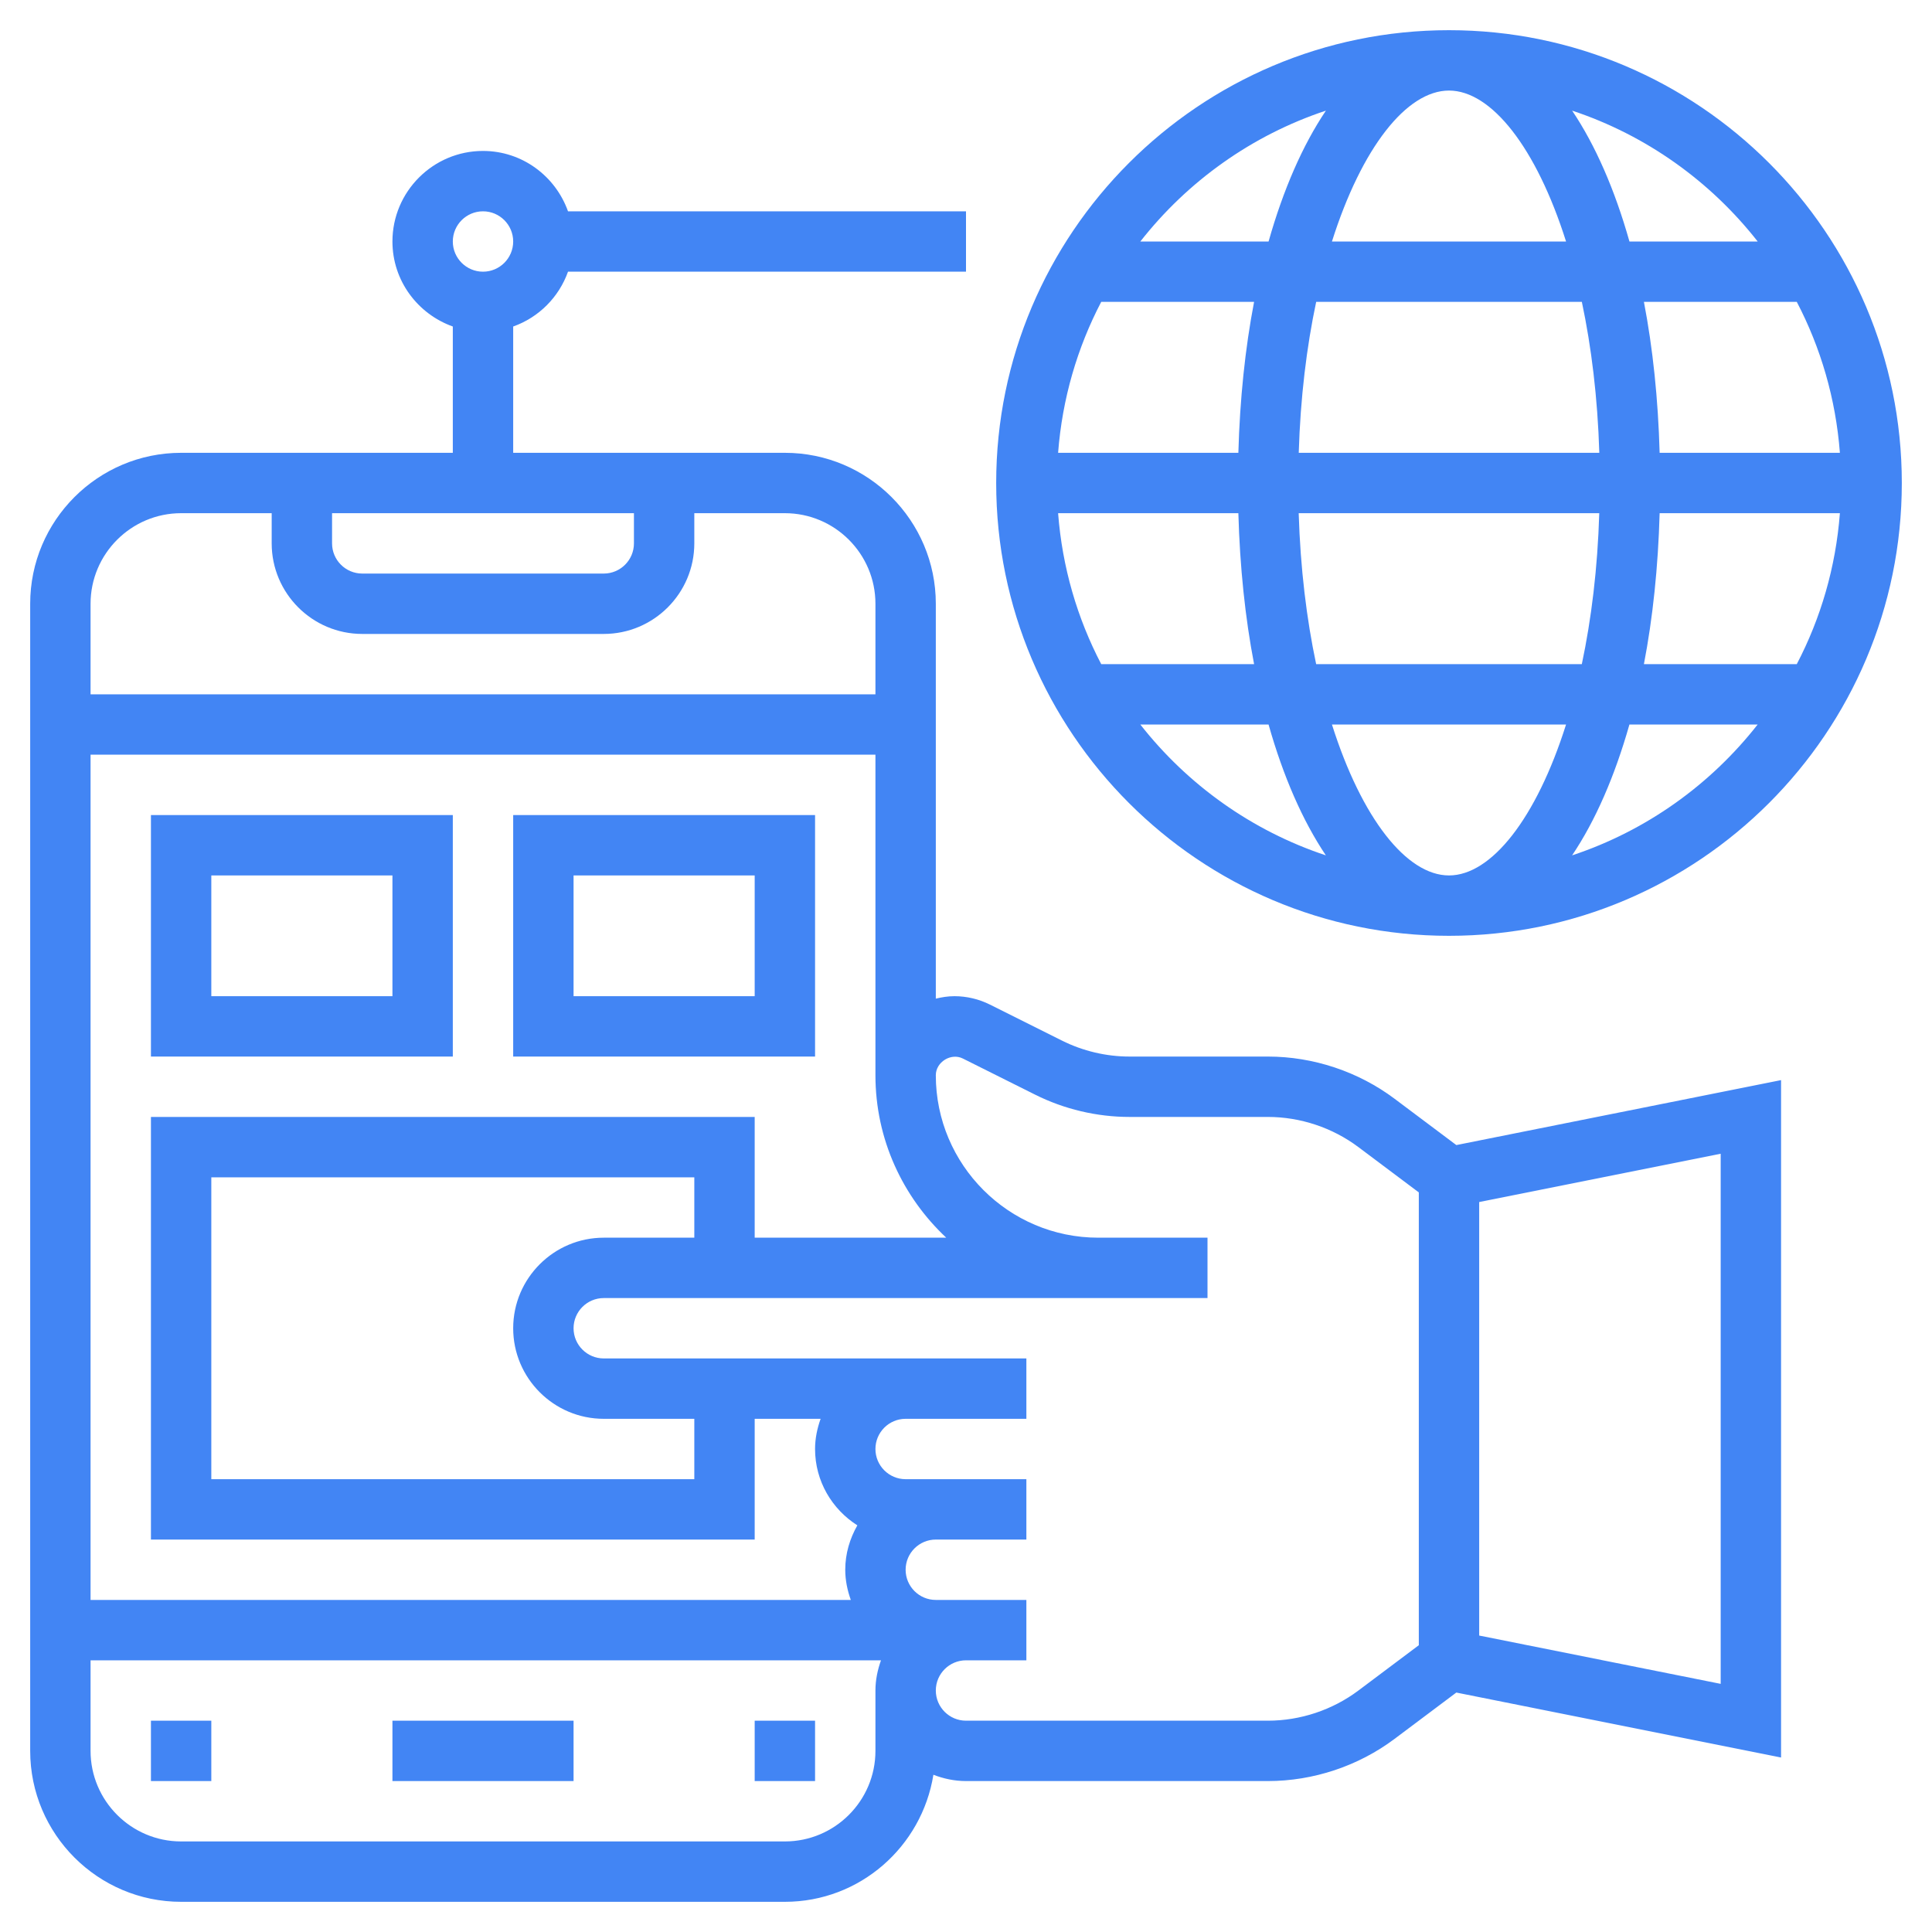 <svg width="80" height="80" viewBox="0 0 80 80" fill="none" xmlns="http://www.w3.org/2000/svg">
<path d="M57.75 45.5C56.246 44.371 54.381 43.75 52.5 43.75H46.771C45.806 43.75 44.84 43.521 43.976 43.09L40.987 41.596C40.534 41.37 40.028 41.25 39.523 41.25C39.255 41.25 38.999 41.291 38.75 41.352V25C38.75 21.554 35.946 18.75 32.5 18.75H21.25V13.52C22.309 13.143 23.142 12.309 23.52 11.25H40V8.75H23.52C23.003 7.299 21.628 6.25 20 6.25C17.933 6.25 16.25 7.933 16.25 10C16.25 11.627 17.299 13.002 18.75 13.52V18.75H7.5C4.054 18.75 1.25 21.554 1.25 25V72.5C1.25 75.946 4.054 78.75 7.5 78.75H32.5C35.608 78.75 38.172 76.464 38.65 73.489C39.07 73.651 39.523 73.75 40 73.75H52.5C54.381 73.75 56.246 73.129 57.75 72L60.303 70.085L73.75 72.775V44.725L60.304 47.415L57.75 45.5ZM20 8.75C20.689 8.75 21.25 9.31 21.25 10C21.25 10.69 20.689 11.25 20 11.25C19.311 11.25 18.75 10.69 18.75 10C18.75 9.31 19.311 8.75 20 8.75ZM25 58.75H28.75V61.25H8.75V48.75H28.75V51.25H25C22.933 51.25 21.25 52.932 21.25 55C21.25 57.068 22.933 58.75 25 58.75ZM6.25 46.25V63.75H31.25V58.75H33.98C33.84 59.142 33.75 59.56 33.75 60C33.75 61.331 34.453 62.496 35.501 63.161C35.191 63.708 35 64.329 35 65C35 65.44 35.09 65.858 35.23 66.25H3.75V31.25H36.25V44.523C36.25 47.176 37.383 49.565 39.182 51.25H31.25V46.25H6.25ZM13.75 21.25H26.25V22.5C26.25 23.19 25.689 23.75 25 23.75H15C14.311 23.75 13.75 23.19 13.75 22.5V21.25ZM7.5 21.25H11.25V22.5C11.25 24.567 12.932 26.25 15 26.25H25C27.067 26.25 28.75 24.567 28.75 22.5V21.25H32.5C34.568 21.25 36.25 22.933 36.25 25V28.75H3.75V25C3.75 22.933 5.433 21.25 7.5 21.25ZM36.25 72.5C36.25 74.567 34.568 76.25 32.5 76.25H7.5C5.433 76.25 3.75 74.567 3.75 72.5V68.75H36.48C36.34 69.142 36.25 69.56 36.25 70V72.5ZM56.25 70C55.176 70.806 53.844 71.25 52.5 71.25H40C39.311 71.25 38.75 70.69 38.75 70C38.75 69.31 39.311 68.75 40 68.75H42.5V66.25H40H38.75C38.061 66.25 37.5 65.69 37.5 65C37.5 64.31 38.061 63.75 38.75 63.75H42.5V61.25H38.75H37.5C36.811 61.25 36.25 60.69 36.25 60C36.25 59.31 36.811 58.75 37.5 58.75H42.5V56.25H37.5H25C24.311 56.25 23.75 55.69 23.75 55C23.75 54.31 24.311 53.75 25 53.75H45.477H47.447H50V51.25H47.447H45.477C41.767 51.25 38.75 48.233 38.75 44.523C38.75 43.977 39.379 43.585 39.869 43.831L42.858 45.325C44.065 45.93 45.419 46.25 46.771 46.25H52.5C53.844 46.25 55.176 46.694 56.25 47.5L58.75 49.375V68.125L56.25 70ZM61.25 49.774L71.25 47.774V69.725L61.25 67.725V49.774Z" fill="#4285F4"/>
<path d="M31.25 71.25H33.75V73.75H31.25V71.25Z" fill="#4285F4"/>
<path d="M6.25 71.25H8.75V73.75H6.25V71.25Z" fill="#4285F4"/>
<path d="M16.25 71.25H23.75V73.75H16.25V71.25Z" fill="#4285F4"/>
<path d="M6.25 43.75H18.75V33.75H6.25V43.75ZM8.75 36.25H16.25V41.25H8.75V36.25Z" fill="#4285F4"/>
<path d="M33.75 33.75H21.25V43.75H33.75V33.75ZM31.25 41.25H23.75V36.25H31.25V41.25Z" fill="#4285F4"/>
<path d="M60 38.75C70.339 38.75 78.75 30.339 78.75 20C78.75 9.661 70.339 1.25 60 1.25C49.661 1.25 41.25 9.661 41.25 20C41.25 30.339 49.661 38.75 60 38.75ZM60 3.75C61.75 3.75 63.614 6.103 64.847 10H55.153C56.386 6.103 58.25 3.75 60 3.75ZM65.501 12.5C65.896 14.361 66.154 16.461 66.224 18.75H53.778C53.847 16.461 54.105 14.361 54.5 12.5H65.501ZM76.186 18.75H68.722C68.66 16.523 68.44 14.418 68.071 12.5H74.401C75.392 14.396 76.015 16.51 76.186 18.75ZM60 36.25C58.25 36.25 56.386 33.898 55.153 30H64.847C63.614 33.898 61.75 36.25 60 36.25ZM54.499 27.5C54.104 25.639 53.846 23.539 53.776 21.25H66.222C66.153 23.539 65.895 25.639 65.5 27.5H54.499ZM68.722 21.25H76.186C76.015 23.49 75.392 25.604 74.401 27.5H68.071C68.44 25.582 68.66 23.477 68.722 21.25ZM51.278 18.75H43.814C43.985 16.51 44.608 14.396 45.599 12.5H51.929C51.56 14.418 51.34 16.523 51.278 18.75ZM51.278 21.25C51.34 23.477 51.56 25.582 51.929 27.5H45.599C44.608 25.604 43.985 23.49 43.814 21.25H51.278ZM47.218 30H52.528C53.136 32.151 53.941 33.991 54.901 35.419C51.833 34.401 49.172 32.492 47.218 30ZM65.097 35.419C66.058 33.991 66.861 32.151 67.471 30H72.781C70.828 32.492 68.168 34.401 65.097 35.419ZM72.782 10H67.472C66.864 7.849 66.059 6.009 65.099 4.581C68.168 5.599 70.828 7.508 72.782 10ZM54.903 4.581C53.941 6.009 53.138 7.849 52.529 10H47.219C49.172 7.508 51.833 5.599 54.903 4.581Z" fill="#4285F4"/>
</svg>
